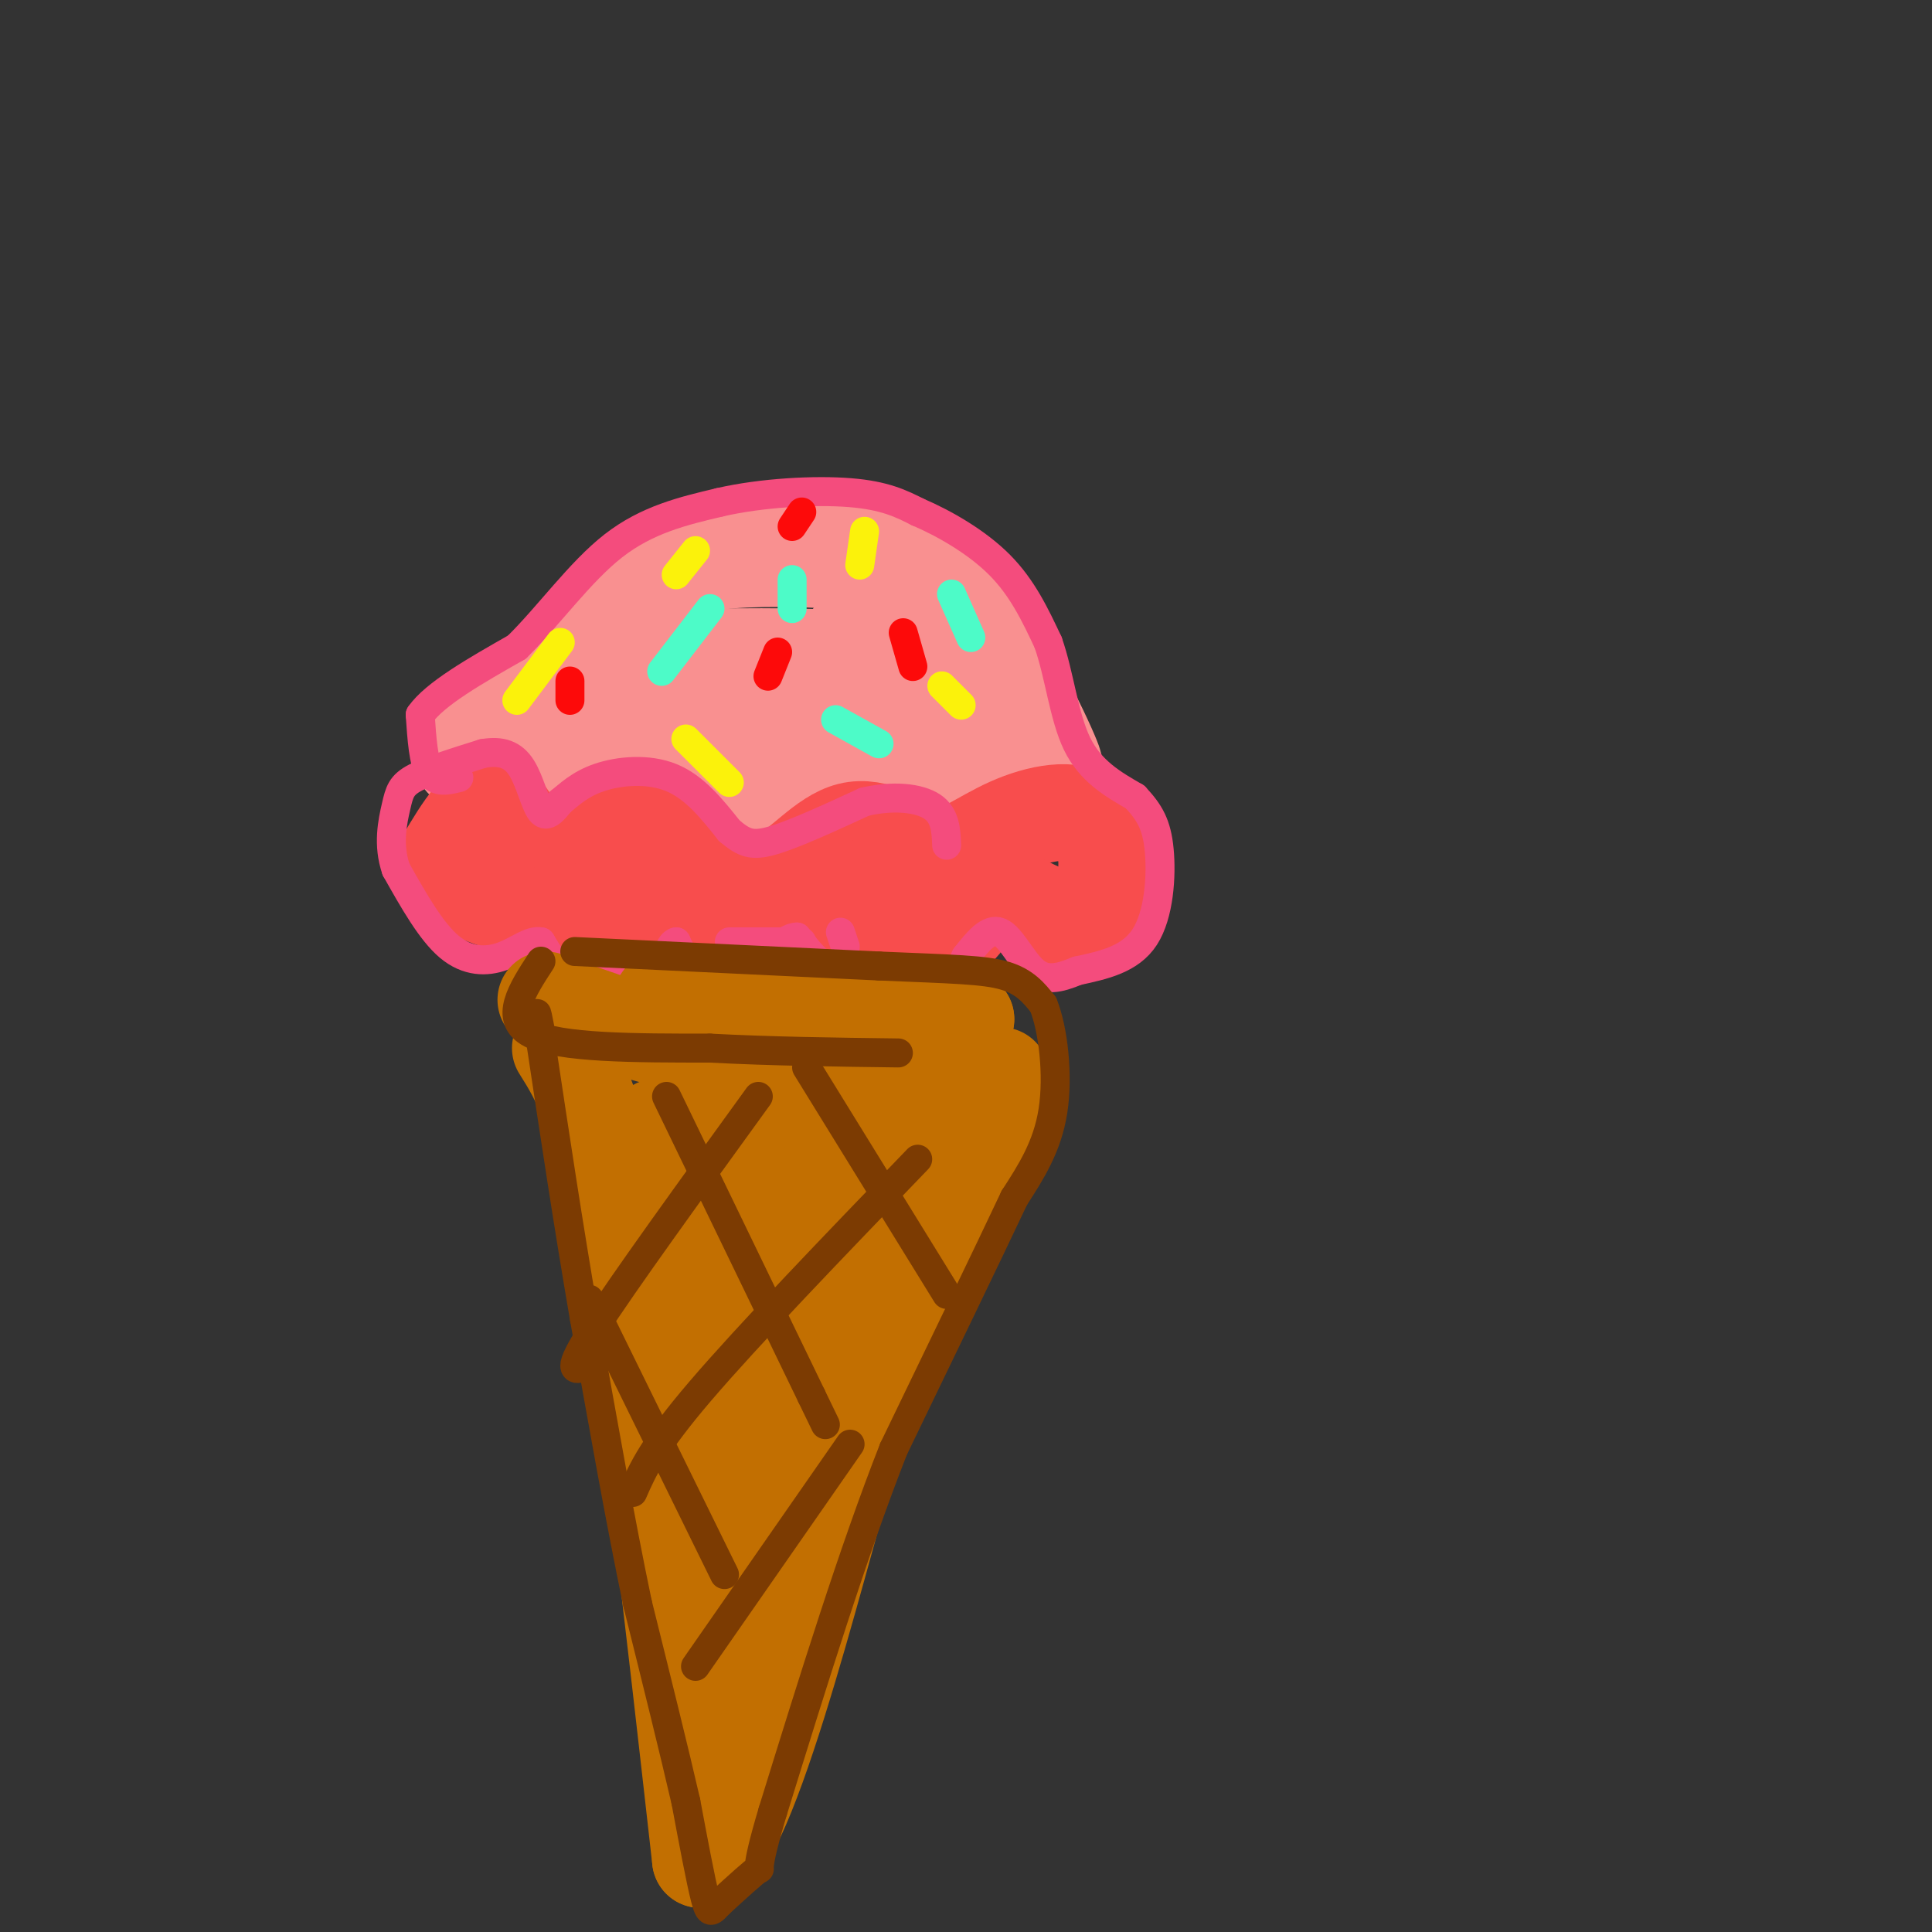 <svg viewBox='0 0 400 400' version='1.1' xmlns='http://www.w3.org/2000/svg' xmlns:xlink='http://www.w3.org/1999/xlink'><rect x="0" y="0" width="400" height="400" fill="#333333" stroke="none"/><g fill='none' stroke='rgb(249,144,144)' stroke-width='20' stroke-linecap='round' stroke-linejoin='round'><path d='M114,149c4.817,-7.812 9.633,-15.624 15,-21c5.367,-5.376 11.284,-8.317 15,-10c3.716,-1.683 5.231,-2.107 12,-3c6.769,-0.893 18.791,-2.255 28,1c9.209,3.255 15.604,11.128 22,19'/><path d='M206,135c7.036,10.083 13.625,25.792 12,23c-1.625,-2.792 -11.464,-24.083 -19,-34c-7.536,-9.917 -12.768,-8.458 -18,-7'/><path d='M181,117c-8.912,-1.459 -22.193,-1.608 -30,-1c-7.807,0.608 -10.140,1.971 -15,5c-4.860,3.029 -12.246,7.722 -17,12c-4.754,4.278 -6.877,8.139 -9,12'/><path d='M110,145c-7.044,4.489 -20.156,9.711 -12,14c8.156,4.289 37.578,7.644 67,11'/><path d='M165,170c17.750,1.391 28.624,-0.633 34,-2c5.376,-1.367 5.256,-2.078 6,-5c0.744,-2.922 2.354,-8.056 0,-13c-2.354,-4.944 -8.673,-9.698 -19,-12c-10.327,-2.302 -24.664,-2.151 -39,-2'/><path d='M147,136c-10.108,-0.458 -15.878,-0.603 -19,2c-3.122,2.603 -3.594,7.954 -4,11c-0.406,3.046 -0.744,3.786 10,5c10.744,1.214 32.571,2.903 43,2c10.429,-0.903 9.462,-4.397 10,-8c0.538,-3.603 2.582,-7.315 1,-9c-1.582,-1.685 -6.791,-1.342 -12,-1'/><path d='M176,138c-8.141,-0.399 -22.494,-0.896 -28,0c-5.506,0.896 -2.166,3.185 0,6c2.166,2.815 3.158,6.157 8,10c4.842,3.843 13.534,8.189 19,11c5.466,2.811 7.704,4.089 14,4c6.296,-0.089 16.648,-1.544 27,-3'/><path d='M216,166c5.756,-0.867 6.644,-1.533 0,-7c-6.644,-5.467 -20.822,-15.733 -35,-26'/><path d='M181,133c-6.071,-4.214 -3.750,-1.750 -2,2c1.750,3.750 2.929,8.786 8,14c5.071,5.214 14.036,10.607 23,16'/><path d='M210,165c4.167,2.833 3.083,1.917 2,1'/></g>
<g fill='none' stroke='rgb(248,77,77)' stroke-width='20' stroke-linecap='round' stroke-linejoin='round'><path d='M92,178c3.800,-6.378 7.600,-12.756 11,-11c3.400,1.756 6.400,11.644 9,15c2.600,3.356 4.800,0.178 7,-3'/><path d='M119,179c1.255,-1.679 0.893,-4.378 4,-7c3.107,-2.622 9.683,-5.167 14,-3c4.317,2.167 6.376,9.048 10,12c3.624,2.952 8.812,1.976 14,1'/><path d='M161,182c4.756,-2.333 9.644,-8.667 15,-10c5.356,-1.333 11.178,2.333 17,6'/><path d='M193,178c5.284,-0.373 9.994,-4.306 16,-7c6.006,-2.694 13.309,-4.148 17,-1c3.691,3.148 3.769,10.900 2,15c-1.769,4.100 -5.384,4.550 -9,5'/><path d='M219,190c-4.262,-0.881 -10.417,-5.583 -14,-5c-3.583,0.583 -4.595,6.452 -8,8c-3.405,1.548 -9.202,-1.226 -15,-4'/><path d='M182,189c-2.895,-2.153 -2.632,-5.536 -5,-5c-2.368,0.536 -7.368,4.990 -11,7c-3.632,2.010 -5.895,1.574 -9,0c-3.105,-1.574 -7.053,-4.287 -11,-7'/><path d='M146,184c-3.727,0.589 -7.545,5.560 -11,8c-3.455,2.440 -6.545,2.349 -10,0c-3.455,-2.349 -7.273,-6.957 -10,-8c-2.727,-1.043 -4.364,1.478 -6,4'/><path d='M109,188c-4.356,-0.489 -12.244,-3.711 -12,-4c0.244,-0.289 8.622,2.356 17,5'/><path d='M114,189c9.500,0.000 24.750,-2.500 40,-5'/></g>
<g fill='none' stroke='rgb(244,76,125)' stroke-width='6' stroke-linecap='round' stroke-linejoin='round'><path d='M95,161c-2.333,0.583 -4.667,1.167 -6,-1c-1.333,-2.167 -1.667,-7.083 -2,-12'/><path d='M87,148c3.000,-4.333 11.500,-9.167 20,-14'/><path d='M107,134c6.578,-6.444 13.022,-15.556 20,-21c6.978,-5.444 14.489,-7.222 22,-9'/><path d='M149,104c8.800,-2.022 19.800,-2.578 27,-2c7.200,0.578 10.600,2.289 14,4'/><path d='M190,106c5.511,2.356 12.289,6.244 17,11c4.711,4.756 7.356,10.378 10,16'/><path d='M217,133c2.356,6.667 3.244,15.333 6,21c2.756,5.667 7.378,8.333 12,11'/><path d='M235,165c3.000,3.202 4.500,5.708 5,11c0.500,5.292 0.000,13.369 -3,18c-3.000,4.631 -8.500,5.815 -14,7'/><path d='M223,201c-3.869,1.619 -6.542,2.167 -9,0c-2.458,-2.167 -4.702,-7.048 -7,-8c-2.298,-0.952 -4.649,2.024 -7,5'/><path d='M200,198c-1.000,1.512 0.000,2.792 -4,4c-4.000,1.208 -13.000,2.345 -19,1c-6.000,-1.345 -9.000,-5.173 -12,-9'/><path d='M165,194c-3.298,0.119 -5.542,4.917 -9,7c-3.458,2.083 -8.131,1.452 -11,0c-2.869,-1.452 -3.935,-3.726 -5,-6'/><path d='M140,195c-1.258,0.105 -1.904,3.368 -4,5c-2.096,1.632 -5.641,1.632 -9,2c-3.359,0.368 -6.531,1.105 -9,0c-2.469,-1.105 -4.234,-4.053 -6,-7'/><path d='M112,195c-2.214,-0.476 -4.750,1.833 -8,3c-3.250,1.167 -7.214,1.190 -11,-2c-3.786,-3.190 -7.393,-9.595 -11,-16'/><path d='M82,180c-1.774,-5.119 -0.708,-9.917 0,-13c0.708,-3.083 1.060,-4.452 4,-6c2.940,-1.548 8.470,-3.274 14,-5'/><path d='M100,156c3.786,-0.655 6.250,0.208 8,3c1.750,2.792 2.786,7.512 4,9c1.214,1.488 2.607,-0.256 4,-2'/><path d='M116,166c1.679,-1.310 3.875,-3.583 8,-5c4.125,-1.417 10.179,-1.976 15,0c4.821,1.976 8.411,6.488 12,11'/><path d='M151,172c3.022,2.511 4.578,3.289 9,2c4.422,-1.289 11.711,-4.644 19,-8'/><path d='M179,166c5.933,-1.378 11.267,-0.822 14,1c2.733,1.822 2.867,4.911 3,8'/><path d='M174,193c0.000,0.000 1.000,3.000 1,3'/><path d='M166,195c0.000,0.000 -15.000,0.000 -15,0'/></g>
<g fill='none' stroke='rgb(194,111,1)' stroke-width='20' stroke-linecap='round' stroke-linejoin='round'><path d='M113,207c11.417,4.167 22.833,8.333 34,10c11.167,1.667 22.083,0.833 33,0'/><path d='M180,217c8.244,0.267 12.356,0.933 15,0c2.644,-0.933 3.822,-3.467 5,-6'/><path d='M200,211c-4.833,-1.667 -19.417,-2.833 -34,-4'/><path d='M166,207c-10.500,-0.667 -19.750,-0.333 -29,0'/><path d='M116,217c4.083,6.500 8.167,13.000 13,41c4.833,28.000 10.417,77.500 16,127'/><path d='M145,385c8.933,1.533 23.267,-58.133 32,-88c8.733,-29.867 11.867,-29.933 15,-30'/><path d='M192,267c4.384,-7.946 7.845,-12.810 10,-20c2.155,-7.190 3.003,-16.705 4,-21c0.997,-4.295 2.142,-3.370 0,-3c-2.142,0.370 -7.571,0.185 -13,0'/><path d='M193,223c-2.119,-3.274 -0.917,-11.458 -6,7c-5.083,18.458 -16.452,63.560 -21,73c-4.548,9.440 -2.274,-16.780 0,-43'/><path d='M166,260c-3.231,-12.789 -11.309,-23.263 -15,-29c-3.691,-5.737 -2.994,-6.737 -3,2c-0.006,8.737 -0.716,27.211 0,43c0.716,15.789 2.858,28.895 5,42'/><path d='M153,318c2.167,-5.833 5.083,-41.417 8,-77'/><path d='M161,241c0.214,-13.226 -3.250,-7.792 -9,-7c-5.750,0.792 -13.786,-3.060 -17,0c-3.214,3.060 -1.607,13.030 0,23'/><path d='M135,257c2.024,9.214 7.083,20.750 10,40c2.917,19.250 3.690,46.214 6,48c2.310,1.786 6.155,-21.607 10,-45'/><path d='M161,300c4.000,-20.167 9.000,-48.083 14,-76'/></g>
<g fill='none' stroke='rgb(77,251,200)' stroke-width='6' stroke-linecap='round' stroke-linejoin='round'><path d='M164,120c0.000,0.000 0.000,6.000 0,6'/><path d='M147,126c0.000,0.000 -10.000,13.000 -10,13'/><path d='M173,149c0.000,0.000 9.000,5.000 9,5'/><path d='M197,123c0.000,0.000 4.000,9.000 4,9'/></g>
<g fill='none' stroke='rgb(251,242,11)' stroke-width='6' stroke-linecap='round' stroke-linejoin='round'><path d='M142,153c0.000,0.000 9.000,9.000 9,9'/><path d='M195,142c0.000,0.000 4.000,4.000 4,4'/><path d='M179,110c0.000,0.000 -1.000,7.000 -1,7'/><path d='M144,114c0.000,0.000 -4.000,5.000 -4,5'/><path d='M116,133c0.000,0.000 -9.000,12.000 -9,12'/></g>
<g fill='none' stroke='rgb(253,10,10)' stroke-width='6' stroke-linecap='round' stroke-linejoin='round'><path d='M161,135c0.000,0.000 -2.000,5.000 -2,5'/><path d='M187,131c0.000,0.000 2.000,7.000 2,7'/><path d='M166,106c0.000,0.000 -2.000,3.000 -2,3'/><path d='M118,141c0.000,0.000 0.000,4.000 0,4'/></g>
<g fill='none' stroke='rgb(124,59,2)' stroke-width='6' stroke-linecap='round' stroke-linejoin='round'><path d='M112,199c-3.917,6.000 -7.833,12.000 -2,15c5.833,3.000 21.417,3.000 37,3'/><path d='M147,217c12.667,0.667 25.833,0.833 39,1'/><path d='M119,197c0.000,0.000 63.000,3.000 63,3'/><path d='M182,200c15.222,0.644 21.778,0.756 26,2c4.222,1.244 6.111,3.622 8,6'/><path d='M216,208c2.044,5.022 3.156,14.578 2,22c-1.156,7.422 -4.578,12.711 -8,18'/><path d='M210,248c-5.500,11.667 -15.250,31.833 -25,52'/><path d='M185,300c-8.333,21.167 -16.667,48.083 -25,75'/><path d='M160,375c-4.200,14.022 -2.200,11.578 -3,12c-0.800,0.422 -4.400,3.711 -8,7'/><path d='M149,394c-1.733,1.756 -2.067,2.644 -3,-1c-0.933,-3.644 -2.467,-11.822 -4,-20'/><path d='M142,373c-2.333,-10.167 -6.167,-25.583 -10,-41'/><path d='M132,332c-3.500,-16.667 -7.250,-37.833 -11,-59'/><path d='M121,273c-3.333,-19.333 -6.167,-38.167 -9,-57'/><path d='M112,216c-1.500,-9.833 -0.750,-5.917 0,-2'/><path d='M138,227c0.000,0.000 30.000,62.000 30,62'/><path d='M168,289c5.000,10.333 2.500,5.167 0,0'/><path d='M167,221c0.000,0.000 29.000,47.000 29,47'/><path d='M122,269c0.000,0.000 28.000,57.000 28,57'/><path d='M190,240c-17.583,18.250 -35.167,36.500 -45,48c-9.833,11.500 -11.917,16.250 -14,21'/><path d='M157,227c-14.000,19.333 -28.000,38.667 -34,48c-6.000,9.333 -4.000,8.667 -2,8'/><path d='M176,299c0.000,0.000 -32.000,46.000 -32,46'/></g>
</svg>